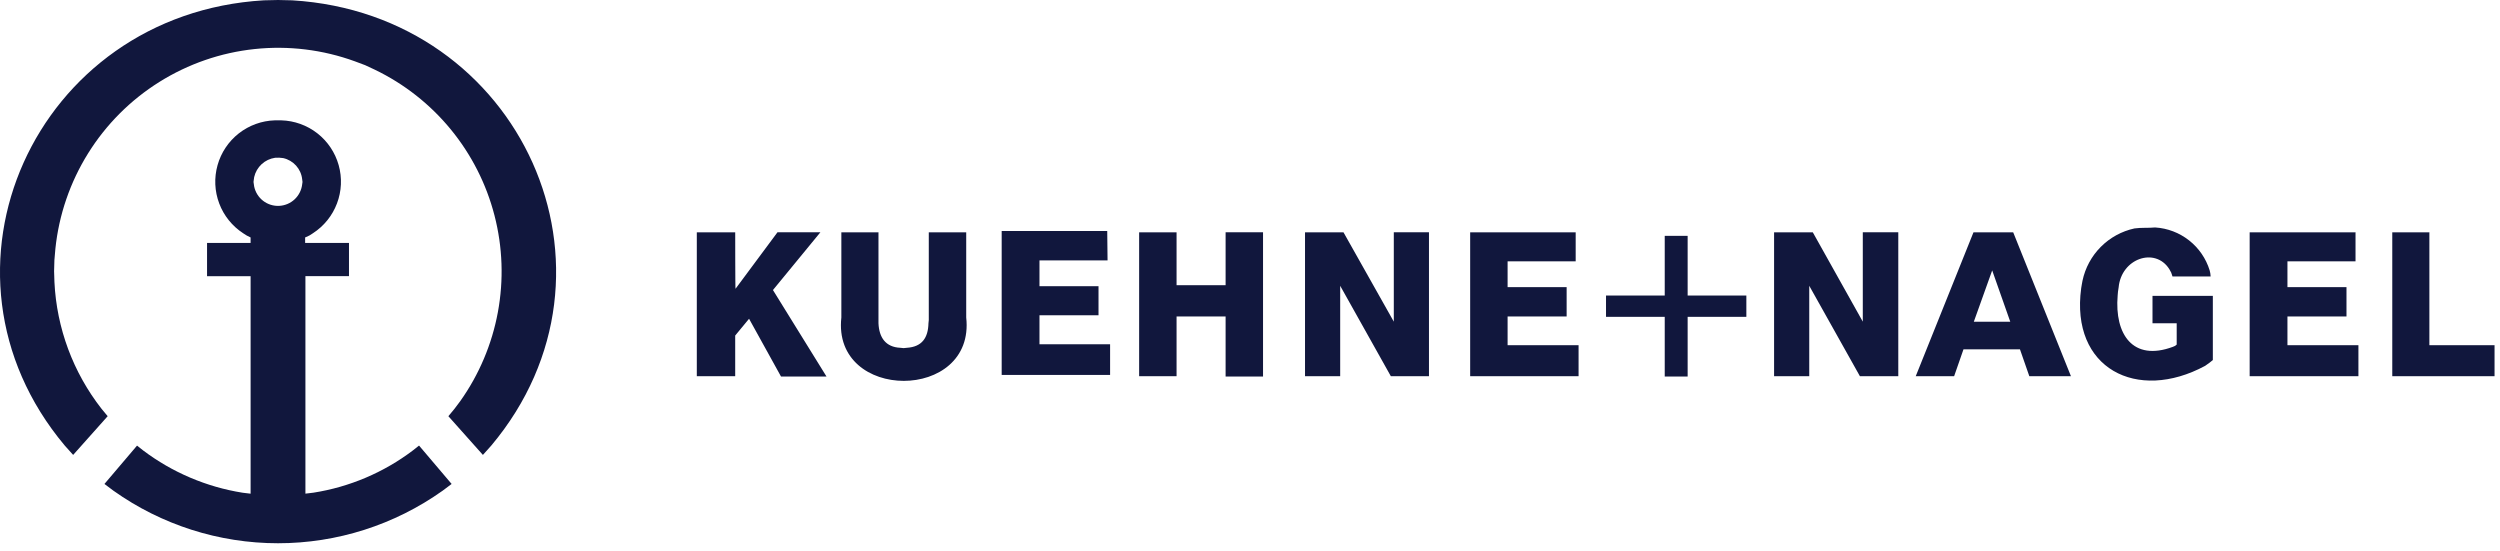 <?xml version="1.0" encoding="UTF-8"?> <svg xmlns="http://www.w3.org/2000/svg" width="177" height="39" viewBox="0 0 177 39" fill="none"><g clip-path="url(#clip0)"><path d="M3.831 19.234L3.854 19.965C4.01 23.23 5.175 26.367 7.189 28.942L7.623 29.467L5.179 32.208L4.585 31.546C-5.763 19.211 2.461 0.982 18.679 0.023L19.684 0L20.689 0.023C36.93 1.005 45.131 19.211 34.783 31.546L34.189 32.208L31.745 29.467L32.179 28.942L32.59 28.394C33.925 26.512 34.833 24.362 35.251 22.094C35.67 19.825 35.588 17.492 35.011 15.258C34.435 13.025 33.378 10.944 31.914 9.16C30.451 7.377 28.616 5.935 26.537 4.934L25.852 4.614L25.121 4.34C22.855 3.516 20.431 3.219 18.032 3.472C15.634 3.725 13.326 4.522 11.282 5.802C9.238 7.081 7.512 8.81 6.237 10.857C4.962 12.903 4.169 15.213 3.921 17.612L3.852 18.412L3.829 19.234" fill="#11173D"></path><path d="M119.485 22.432H123.642V20.924H119.485V16.698H117.863V20.924H113.706V22.432H117.863V26.658H119.485V22.432Z" fill="#11173D"></path><path d="M152.584 16.104C153.46 16.158 154.298 16.478 154.988 17.021C155.678 17.564 156.185 18.303 156.444 19.142L156.49 19.348L156.513 19.576H153.813L153.722 19.302L153.585 19.051C152.58 17.475 150.185 18.297 149.999 20.351L149.953 20.651L149.93 20.925C149.702 23.666 151.004 25.608 153.836 24.557L153.996 24.488L154.11 24.397V22.888H152.397V20.946H156.669V25.492L156.441 25.675L156.121 25.903C151.301 28.503 146.573 26.086 147.349 20.398L147.395 20.124L147.441 19.873C147.633 18.968 148.082 18.137 148.734 17.481C149.387 16.824 150.215 16.37 151.119 16.173C151.599 16.104 152.101 16.15 152.581 16.104H152.584ZM62.218 16.447H59.568V22.477C58.906 28.462 69.068 28.462 68.408 22.477V16.447H65.758V22.66L65.735 22.888C65.712 23.916 65.278 24.556 64.205 24.624L63.977 24.647L63.749 24.624C62.698 24.578 62.241 23.893 62.196 22.888V16.446L62.218 16.447ZM141.048 19.147L142.327 22.779H139.746L141.046 19.147H141.048ZM142.533 16.447H139.723L135.634 26.635H138.352L139.014 24.735H143.014L143.676 26.635H146.623L142.534 16.447H142.533ZM172.023 16.447H169.373V26.634H176.614V24.441H172V16.446L172.023 16.447ZM95.111 16.447H92.395V26.634H94.885V20.234L98.471 26.634H101.171V16.446H98.681V22.773L95.118 16.446L95.111 16.447ZM83.301 16.447H80.651V26.634H83.301V22.408H86.773V26.657H89.423V16.446H86.773V20.192H83.301V16.447ZM111.558 16.447H104.088V26.634H111.763V24.441H106.738V22.408H110.918V20.33H106.738V18.502H111.558V16.447ZM166.746 16.447H159.276V26.634H166.976V24.441H161.951V22.408H166.131V20.33H161.951V18.502H166.771V16.446L166.746 16.447ZM128.346 16.447H125.605V26.634H128.095V20.234L131.681 26.634H134.399V16.446H131.886V22.773L128.345 16.446L128.346 16.447ZM52.051 16.447H49.334V26.634H52.052V23.756L53.034 22.568L55.295 26.657H58.516L54.725 20.535L58.083 16.446H55.045L52.075 20.446C52.053 20.467 52.053 16.446 52.053 16.446L52.051 16.447ZM78.389 16.356H70.919V26.543H78.595V24.373H73.595V22.32H77.775V20.261H73.595V18.434H78.415L78.392 16.355L78.389 16.356ZM19.479 11.17C19.67 11.155 19.861 11.163 20.05 11.193C20.404 11.271 20.724 11.459 20.966 11.729C21.207 12 21.358 12.339 21.395 12.7L21.418 12.883L21.395 13.043C21.35 13.451 21.161 13.829 20.862 14.11C20.563 14.391 20.173 14.556 19.763 14.575C19.354 14.595 18.95 14.467 18.626 14.216C18.302 13.964 18.078 13.605 17.995 13.203L17.972 13.043L17.949 12.883L17.972 12.7L17.995 12.54C18.074 12.188 18.258 11.868 18.523 11.624C18.788 11.379 19.122 11.221 19.479 11.17V11.17ZM19.913 8.52H19.456C18.53 8.549 17.638 8.872 16.908 9.443C16.179 10.015 15.651 10.804 15.402 11.696C15.152 12.588 15.193 13.536 15.52 14.403C15.846 15.27 16.441 16.01 17.217 16.515L17.468 16.675L17.742 16.812V17.2H14.659V19.553H17.743V34.953L17.172 34.884C14.618 34.476 12.202 33.449 10.136 31.892L9.702 31.549L7.395 34.264L8.035 34.744C11.438 37.163 15.51 38.462 19.685 38.462C23.86 38.462 27.932 37.163 31.335 34.744L31.975 34.264L29.668 31.546L29.234 31.889C27.17 33.451 24.752 34.479 22.195 34.881L21.624 34.95V19.55H24.708V17.2H21.603V16.812L21.903 16.675L22.154 16.515C22.933 16.011 23.53 15.271 23.858 14.403C24.187 13.536 24.229 12.585 23.978 11.692C23.728 10.799 23.198 10.009 22.467 9.438C21.735 8.867 20.84 8.546 19.913 8.52V8.52Z" fill="#11173D"></path></g><defs><clipPath id="clip0"><rect width="176.615" height="38.462" fill="white"></rect></clipPath></defs></svg> 